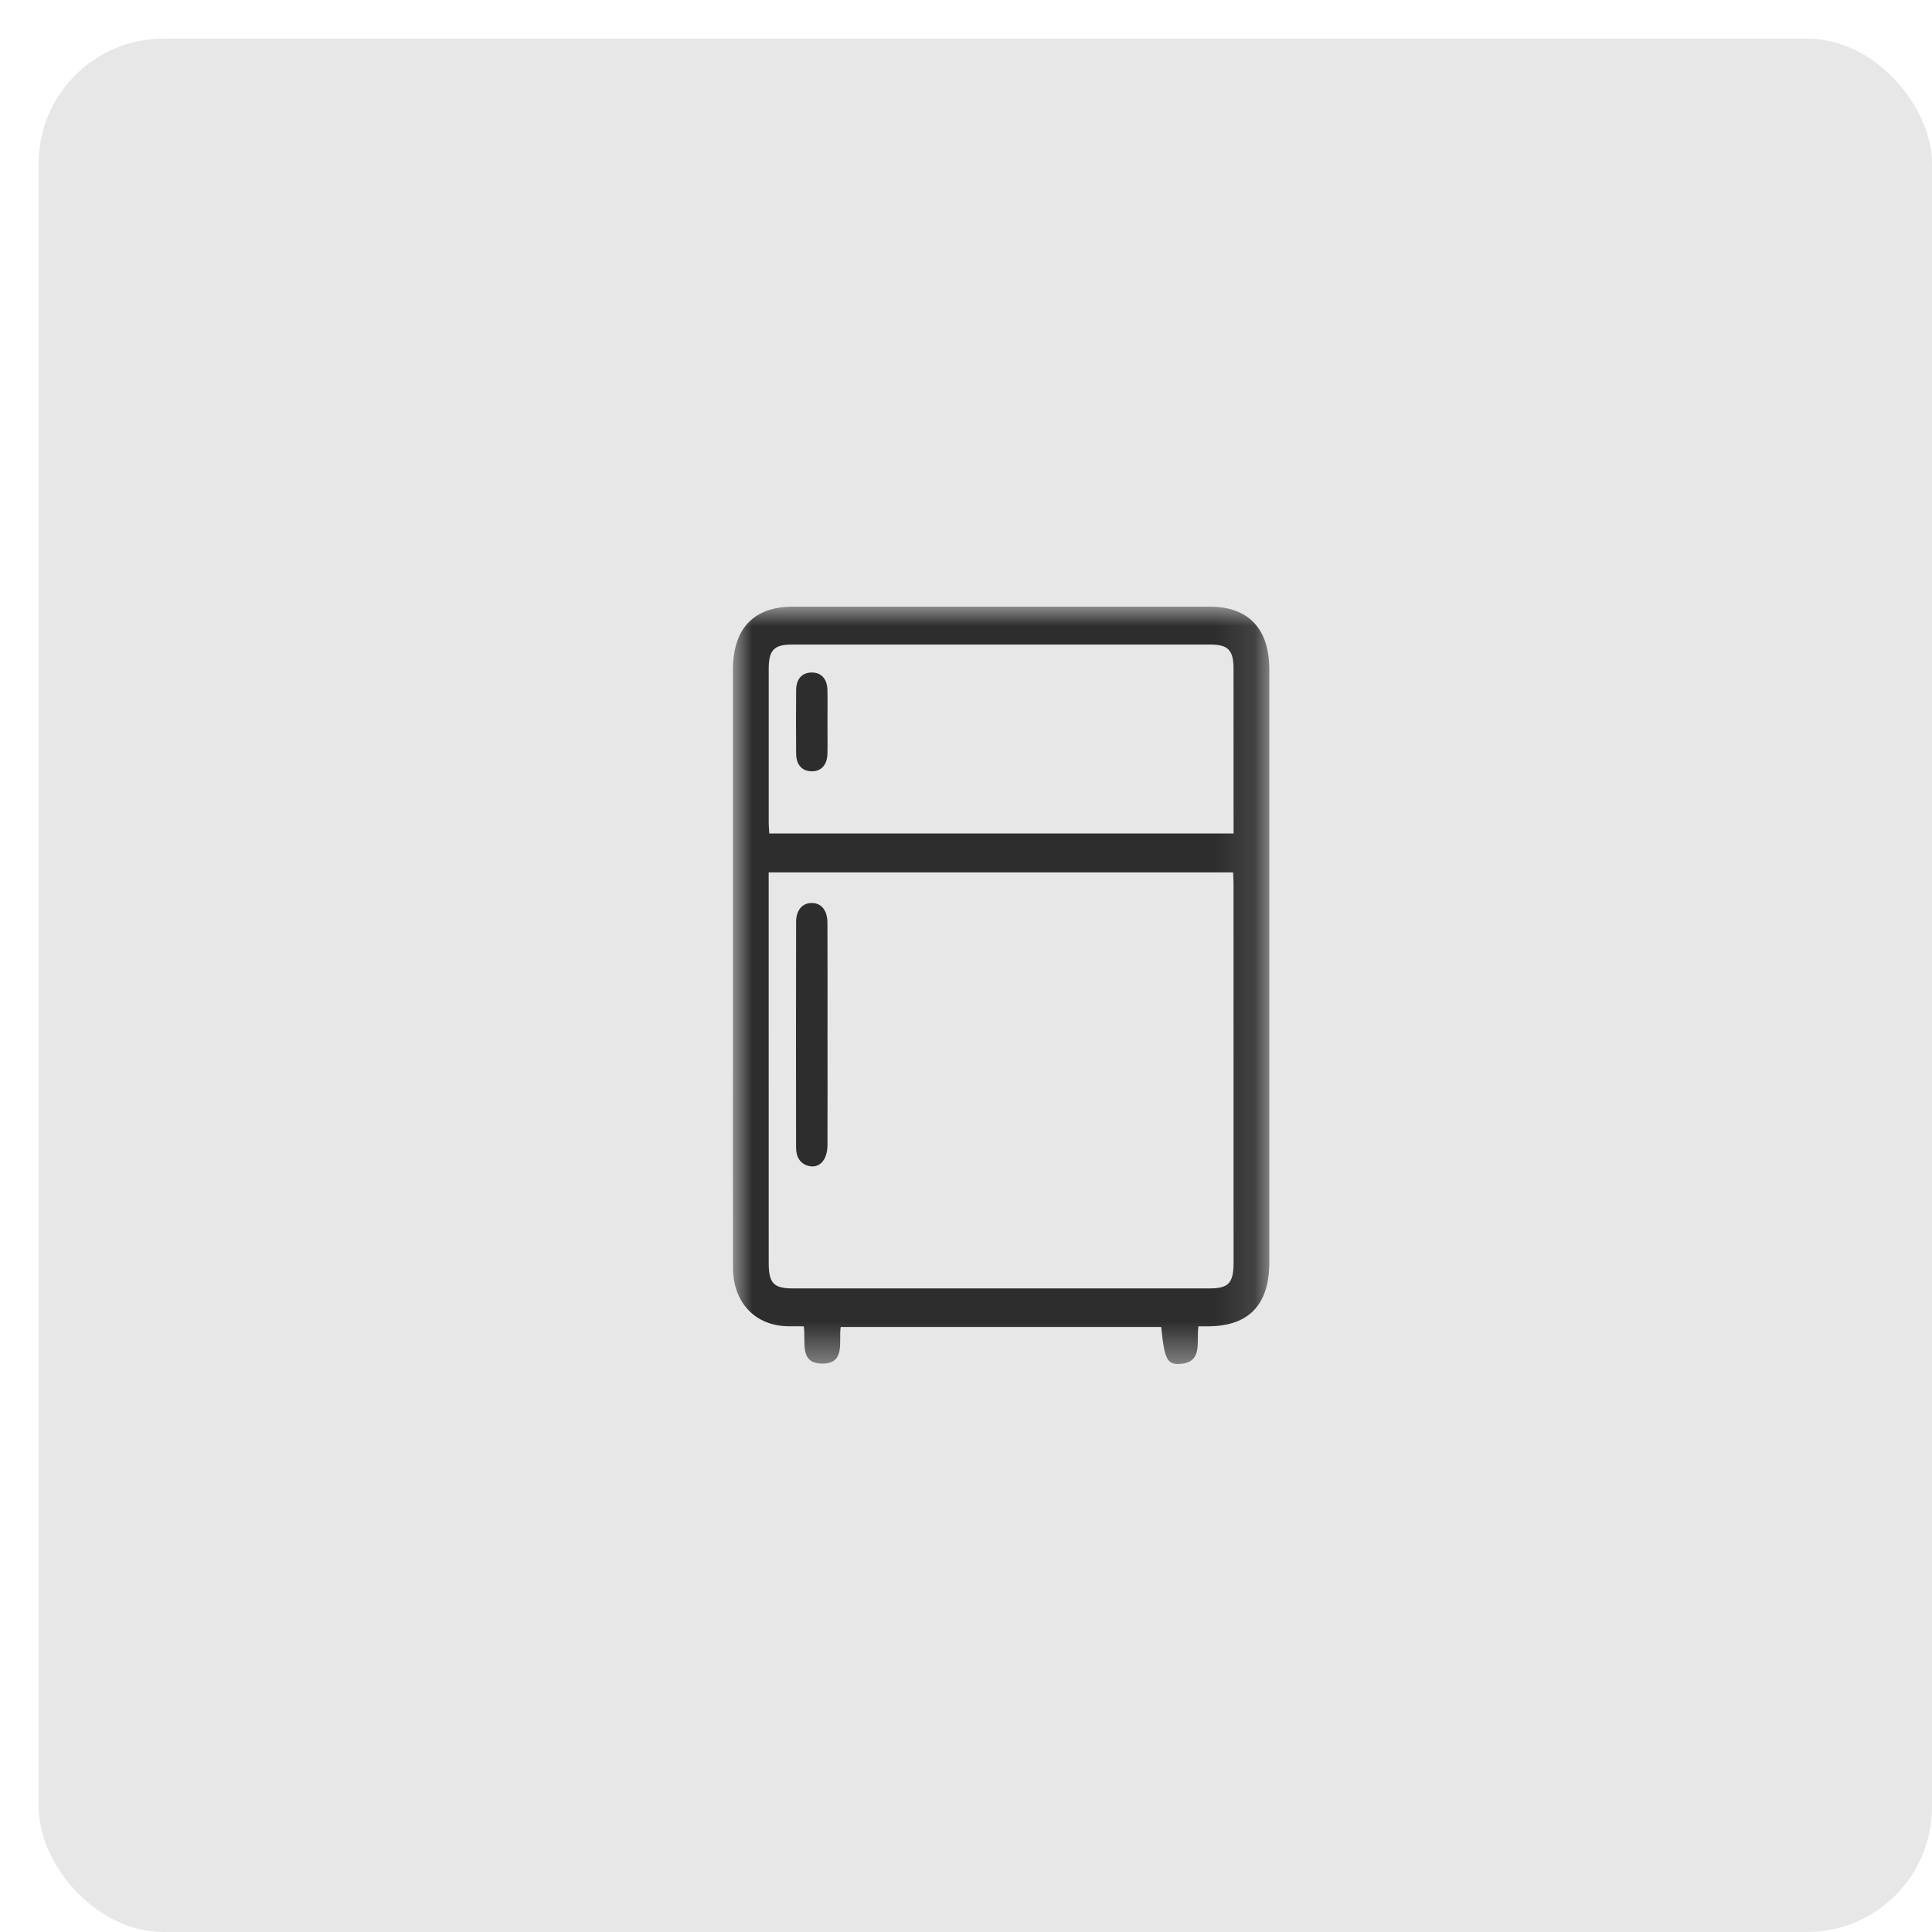 <?xml version="1.0" encoding="UTF-8"?>
<svg width="50px" height="50px" viewBox="0 0 50 50" version="1.1" xmlns="http://www.w3.org/2000/svg" xmlns:xlink="http://www.w3.org/1999/xlink">
    <title>icono refrigerador</title>
    <defs>
        <polygon id="path-1" points="0 0 13.883 0 13.883 19.6 0 19.6"></polygon>
    </defs>
    <g id="icono-refrigerador" stroke="none" stroke-width="1" fill="none" fill-rule="evenodd">
        <g id="Group-44" transform="translate(1, 1)">
            <g id="Group-11-Copy-3" fill="#E7E7E7">
                <rect id="Rectangle" x="0" y="0" width="49" height="49" rx="3.235"></rect>
            </g>
            <g id="Group-8" transform="translate(17.967, 14.7)">
                <g id="Group-3">
                    <mask id="mask-2" fill="white">
                        <use xlink:href="#path-1"></use>
                    </mask>
                    <g id="Clip-2"></g>
                    <path d="M12.958,5.87 C12.958,4.429 12.958,3.021 12.957,1.613 C12.957,1.124 12.819,0.981 12.35,0.981 C8.745,0.98 5.139,0.98 1.534,0.981 C1.064,0.981 0.927,1.123 0.927,1.613 C0.926,2.94 0.926,4.267 0.927,5.595 C0.927,5.683 0.937,5.772 0.942,5.87 L12.958,5.87 Z M0.926,6.877 L0.926,7.159 C0.926,10.436 0.926,13.714 0.927,16.991 C0.927,17.505 1.058,17.644 1.544,17.644 C5.139,17.645 8.735,17.645 12.331,17.644 C12.831,17.644 12.957,17.507 12.958,16.97 C12.958,13.703 12.958,10.436 12.957,7.168 C12.957,7.071 12.949,6.973 12.945,6.877 L0.926,6.877 Z M12.048,18.625 C11.988,19.026 12.179,19.564 11.56,19.599 C11.236,19.617 11.166,19.461 11.085,18.643 L2.79,18.643 C2.734,19.026 2.923,19.598 2.305,19.59 C1.709,19.582 1.894,19.029 1.835,18.625 C1.7,18.625 1.569,18.626 1.437,18.624 C0.578,18.615 0.004,18.013 0.002,17.104 C-0.002,15.093 0.001,13.082 0.001,11.07 C0.001,7.926 0.001,4.782 0.001,1.637 C0.001,0.565 0.538,0 1.558,0 C5.153,-2.04534959e-05 8.749,-2.04534959e-05 12.344,0 C13.341,0 13.883,0.572 13.883,1.625 C13.884,6.74 13.883,11.855 13.883,16.97 C13.883,18.062 13.355,18.618 12.313,18.625 C12.229,18.625 12.144,18.625 12.048,18.625 L12.048,18.625 Z" id="Fill-1" fill="#2D2D2D" mask="url(#mask-2)"></path>
                </g>
                <path d="M2.449,11.078 C2.449,12.03 2.452,12.982 2.448,13.934 C2.446,14.326 2.236,14.549 1.951,14.472 C1.74,14.415 1.635,14.244 1.635,13.99 C1.633,12.045 1.632,10.101 1.636,8.156 C1.637,7.843 1.81,7.66 2.056,7.67 C2.299,7.679 2.446,7.863 2.447,8.191 C2.452,9.154 2.449,10.116 2.449,11.078" id="Fill-4" fill="#2D2D2D"></path>
                <path d="M2.448,2.983 C2.448,3.257 2.453,3.532 2.447,3.807 C2.44,4.101 2.281,4.268 2.029,4.261 C1.788,4.254 1.64,4.091 1.637,3.806 C1.632,3.257 1.632,2.707 1.637,2.158 C1.64,1.873 1.787,1.711 2.029,1.705 C2.282,1.697 2.44,1.864 2.447,2.159 C2.453,2.433 2.448,2.708 2.448,2.983" id="Fill-6" fill="#2D2D2D"></path>
            </g>
        </g>
    </g>
</svg>